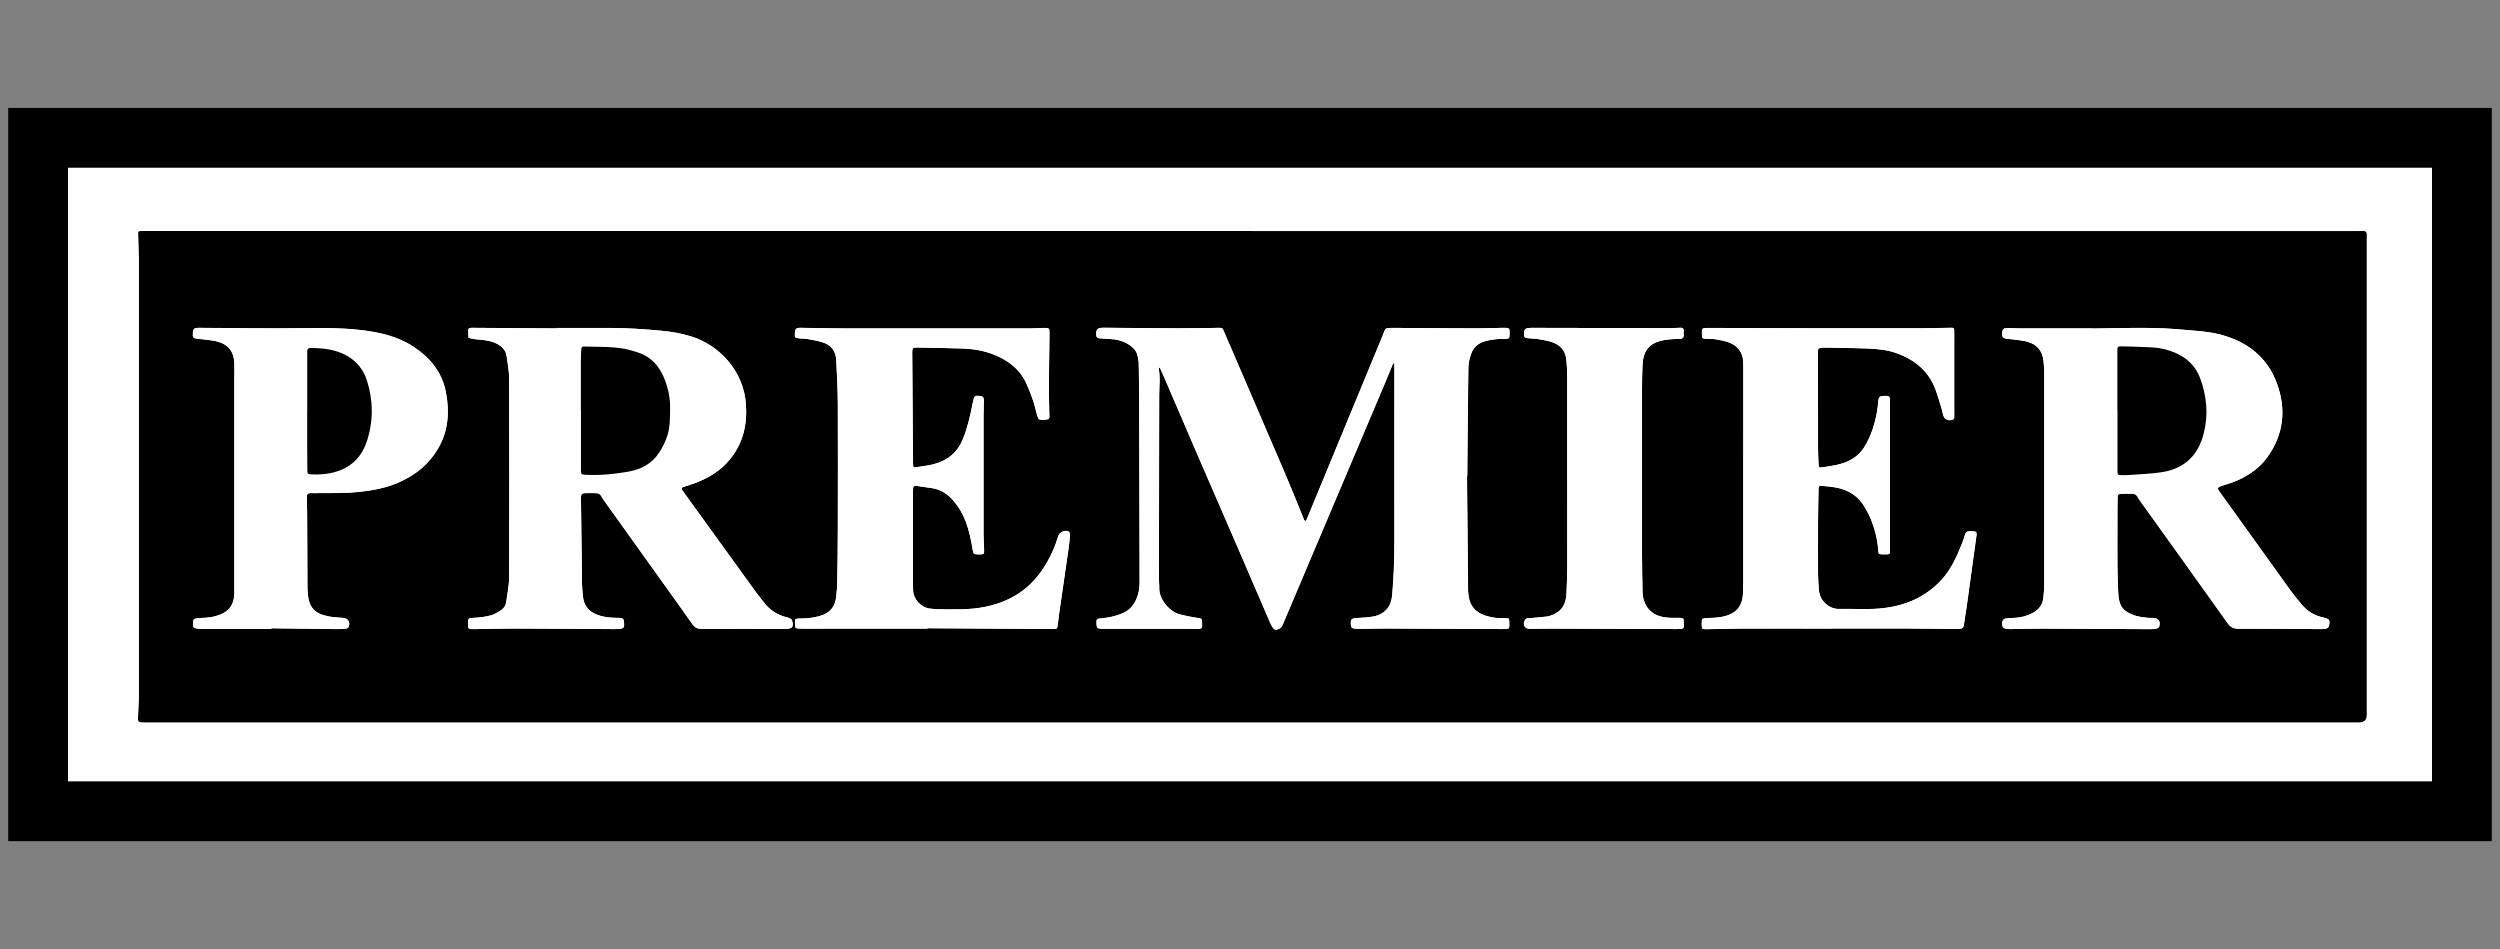 <?xml version="1.0" encoding="UTF-8"?>
<svg id="Layer_1" data-name="Layer 1" xmlns="http://www.w3.org/2000/svg" viewBox="0 0 452.99 171.97">
  <rect x="0" y="0" width="452.99" height="171.97" fill="#808080" stroke="none"/>
  <defs>
    <style>
      .cls-1 {
        fill: #fff;
      }
    </style>
  </defs>
  <g>
    <rect class="cls-1" x="6.9" y="24.98" width="439.18" height="122.02"/>
    <path d="m440.67,30.39v111.19H12.32V30.39h428.36m10.83-10.83H1.49v132.85h450.01V19.56h0Z"/>
  </g>
  <g>
    <path class="cls-1" d="m226.51,40.19h203.18v90.63c0,.24-.02.48,0,.72.02.18-.03.23-.21.21-.24-.02-.48,0-.73,0H24.27c-.31,0-.74.12-.9-.03-.16-.15-.03-.58-.03-.89,0-29.9,0-59.8,0-89.7,0-.24.02-.48,0-.72-.02-.18.03-.23.21-.21.24.02.48,0,.73,0h202.25Zm.41,1.68c-66.72,0-133.44,0-200.16,0-.31,0-.62,0-.93,0-.81.01-.8.01-.77.79.05,1.37.13,2.75.13,4.12,0,26.53,0,53.06,0,79.59,0,1.03-.07,2.06-.14,3.09-.11,1.45-.12,1.45,1.37,1.45,56.75,0,113.5,0,170.25,0,76.93,0,153.87,0,230.8,0q1.38,0,1.38-1.35c0-28.73,0-57.46,0-86.19,0-.47.1-1.12-.16-1.36-.26-.25-.91-.13-1.38-.13-66.79,0-133.58,0-200.37,0Z"/>
    <path d="m226.93,41.87c66.79,0,133.58,0,200.37,0,.48,0,1.12-.12,1.38.13.26.24.16.89.16,1.36,0,28.73,0,57.46,0,86.19q0,1.34-1.38,1.35c-76.93,0-153.87,0-230.8,0-56.75,0-113.5,0-170.25,0-1.49,0-1.48,0-1.37-1.45.08-1.03.14-2.06.14-3.09,0-26.53.01-53.06,0-79.59,0-1.37-.08-2.75-.13-4.12-.03-.77-.04-.77.77-.79.31,0,.62,0,.93,0,66.72,0,133.44,0,200.16,0Zm38.91,44.32c.06-6.16.1-12.89.2-19.62.01-.81.23-1.63.48-2.4.39-1.18,1.24-1.95,2.46-2.31,1.07-.32,2.16-.46,3.28-.45,1.42.02,1.22-.1,1.24-1.35,0-.03,0-.07,0-.1.01-.4-.23-.54-.59-.55-.28,0-.55,0-.83,0-1.63.03-3.25.1-4.88.09-4.88-.01-9.76-.05-14.64-.08-1.78-.01-1.46-.02-2.01,1.31-4.53,10.98-9.07,21.96-13.61,32.94-.08.19-.14.39-.24.57-.11.19-.26.21-.4.02-.06-.08-.08-.19-.12-.29-1.12-2.73-2.2-5.48-3.37-8.19-3.68-8.59-7.38-17.16-11.07-25.74-.28-.64-.27-.64-.99-.63-2.53.03-5.05.09-7.58.08-4.4-.01-8.79-.06-13.19-.1-1.14,0-1.39.24-1.36,1.28.01.44.2.61.62.63.69.03,1.38.1,2.07.14,1.31.08,2.51.45,3.57,1.24.66.49,1.13,1.11,1.26,1.94.07.44.18.88.18,1.32.04,2.16.08,4.33.08,6.49.03,11.06.05,22.13.08,33.19,0,1.05-.21,2.05-.62,3-.5,1.14-1.3,2-2.48,2.51-1.22.53-2.5.78-3.81.91-.89.09-.94.17-.9,1,.03.72.11.82.84.89.31.03.62.01.93.01,4.78,0,9.55,0,14.33,0,.8,0,1.59.02,2.39.03.41,0,.67-.14.63-.6-.01-.14,0-.27,0-.41,0-.91-.01-.86-.89-1-1.05-.16-2.1-.37-3.14-.63-1.81-.46-3.82-2.71-3.73-4.83.02-.58-.08-1.17-.08-1.75.02-11.1.06-22.2.07-33.3,0-1.54.22-3.09-.09-4.62-.02-.08.05-.18.07-.27.07.06.18.12.21.2.29.62.57,1.25.84,1.88,1.8,4.2,3.6,8.4,5.41,12.59,2.47,5.71,4.95,11.4,7.42,17.11,2.07,4.79,4.13,9.59,6.2,14.38.14.31.28.63.47.92.34.53.67.59,1.22.28.46-.26.62-.71.81-1.16,1.71-4.05,3.42-8.1,5.14-12.14,4.43-10.47,8.86-20.93,13.29-31.4.45-1.07.88-2.16,1.33-3.24.04-.08.14-.14.21-.21.03.09.09.17.09.26.01.38,0,.76,0,1.13,0,10.45,0,20.89,0,31.34,0,3.13-.13,6.25-.4,9.36-.18,2.07-1.35,3.46-3.41,3.85-1.01.2-2.06.21-3.09.28-.84.06-1.05.27-.99,1.08.05.66.12.75.8.84.31.04.62.05.93.04,1.56-.02,3.11-.08,4.67-.07,6.99.02,13.98.06,20.98.1,1.51,0,1.33,0,1.32-1.35,0-.57-.08-.62-.69-.64-.35-.01-.69,0-1.04,0-.91.01-1.78-.18-2.64-.46-1.72-.55-2.72-1.69-2.99-3.46-.06-.41-.11-.82-.11-1.23-.06-6.7-.12-13.39-.19-20.66Zm113.38-26.65s0-.02,0-.03c-4.4,0-8.79,0-13.19,0-.73,0-1.45-.07-2.18-.07-.78,0-1,.19-1.06.82-.07.8.11,1.02.95,1.15.27.04.55.02.83.06.89.12,1.79.19,2.66.41,1.87.47,2.87,1.68,3.06,3.57.06.65.12,1.3.12,1.95,0,12.82,0,25.63,0,38.45,0,.79-.07,1.58-.14,2.36-.12,1.3-.78,2.25-1.94,2.86-.99.52-2.04.82-3.17.88-.55.03-1.11.05-1.66.11-.43.05-.66.31-.7.76-.06.78.16,1.07.95,1.15.27.03.55.02.83.01,1.83-.03,3.67-.08,5.5-.08,6.44.02,12.87.07,19.31.1.45,0,.9,0,1.34-.09.2-.04.46-.22.52-.4.3-.86-.15-1.5-1.04-1.54-.38-.02-.77.02-1.14-.03-.71-.1-1.45-.16-2.13-.37-2.24-.72-3-1.72-3.12-4.06-.08-1.61-.14-3.23-.15-4.84-.02-2.99,0-5.98,0-8.97,0-1.17,0-2.34.03-3.5.01-.57.12-.69.65-.72.66-.04,1.31-.02,1.97-.02.49,0,.84.2,1.07.66.22.43.52.81.8,1.2,5.15,7.19,10.32,14.37,15.44,21.58.52.72,1.05,1.02,1.95,1.02,4.95-.01,9.9.04,14.85.07.24,0,.49,0,.73-.03.7-.09.88-.31.93-1.11.03-.51-.12-.68-.79-.88-.2-.06-.4-.11-.6-.15-1.51-.34-2.71-1.18-3.69-2.34-.69-.82-1.36-1.65-1.99-2.51-2.28-3.15-4.54-6.32-6.81-9.48-2.03-2.82-4.06-5.64-6.09-8.47-.39-.54-.3-.74.32-.94,1.05-.34,2.12-.64,3.11-1.1,2.06-.95,3.91-2.23,5.25-4.09,3.03-4.18,3.5-8.76,1.74-13.5-1.76-4.74-5.42-7.52-10.26-8.78-1.46-.38-2.99-.54-4.5-.68-2.58-.23-5.17-.46-7.76-.5-3.6-.06-7.2.06-10.8.1Zm-278.32-.11s0,.05,0,.07c-.48,0-.97,0-1.45,0-4.57-.03-9.14-.06-13.71-.09-.21,0-.42-.01-.62.04-.11.03-.27.17-.27.25,0,.51.03,1.02.06,1.52.36.08.72.17,1.09.24.24.04.48.02.72.05,1.14.12,2.27.24,3.31.77.95.49,1.63,1.19,1.78,2.26.2,1.36.45,2.72.45,4.09.04,11.99.04,23.99,0,35.98,0,1.5-.34,2.99-.53,4.49-.08.65-.45,1.17-.99,1.51-.57.36-1.18.74-1.83.91-.93.24-1.9.38-2.86.42-1.36.06-1.23.09-1.24,1.39,0,.03,0,.07,0,.1,0,.4.23.55.59.56.35,0,.69,0,1.04,0,2.46-.04,4.92-.11,7.37-.1,5.64.01,11.29.07,16.93.1.48,0,.97.02,1.45-.03.86-.09.98-.26.89-1.14-.07-.71-.16-.8-.89-.85-.45-.03-.9,0-1.35-.04-1-.07-1.99-.24-2.92-.65-1.38-.62-2.13-1.7-2.29-3.19-.08-.79-.16-1.57-.17-2.36-.07-5.12-.13-10.24-.19-15.36,0-.1,0-.21,0-.31.05-.54.17-.69.69-.7.69-.02,1.38-.01,2.07,0,.45.01.77.22.98.63.2.39.48.76.74,1.12,3.04,4.26,6.09,8.51,9.14,12.77,2.2,3.08,4.43,6.15,6.6,9.25.45.65.96.83,1.74.83,4.67-.03,9.35-.01,14.02,0,.45,0,.9.01,1.35-.02.97-.07,1.14-.31.99-1.25-.07-.49-.37-.67-.83-.78-1.86-.42-3.37-1.38-4.48-2.93-.4-.56-.86-1.08-1.27-1.63-4.46-6.17-8.91-12.34-13.37-18.5-.22-.31-.18-.48.2-.61.78-.27,1.58-.5,2.35-.8,2.35-.92,4.44-2.21,6.06-4.19,2.4-2.93,3.17-6.31,2.91-10.02-.43-6.09-4.89-10.71-9.9-12.26-1.76-.55-3.55-.86-5.38-1.03-3.17-.3-6.34-.51-9.53-.51-3.15,0-6.3,0-9.45,0Zm67.16,54.47v-.06c7.58.05,15.16.09,22.74.14.7,0,.76-.02.86-.71.1-.64.14-1.3.24-1.94.58-4.01,1.17-8.01,1.74-12.02.11-.75.2-1.5.24-2.25.02-.24-.05-.61-.22-.72-.55-.36-1.55.02-1.82.64-.1.22-.17.45-.24.68-.49,1.55-1.16,3.01-1.97,4.41-1.37,2.35-3.14,4.35-5.51,5.77-2.38,1.43-4.99,2.18-7.74,2.45-1.51.15-3.04.14-4.56.14-1.11,0-2.22-.02-3.31-.14-1.61-.19-2.98-1.68-3.05-3.28-.06-1.23-.04-2.47-.04-3.71,0-4.74,0-9.48.01-14.22,0-.17.03-.34.02-.51-.01-.39.18-.58.57-.53.96.13,1.91.27,2.87.42,1.58.24,2.82,1.06,3.85,2.24,1,1.16,1.75,2.46,2.29,3.89.6,1.62.94,3.29,1.22,4.99.13.81.18.86.97.88.14,0,.28,0,.42,0,.64-.04.71-.08.69-.74-.02-.93-.11-1.85-.11-2.78-.01-7.22,0-14.43,0-21.65,0-.89.07-1.79.06-2.68,0-.66-.21-.83-.89-.87-.72-.04-.82.03-.99.72-.06.27-.13.53-.18.8-.41,2.12-.9,4.22-1.7,6.24-.98,2.46-2.79,3.97-5.32,4.62-.97.25-1.97.37-2.96.52-.76.12-.76.1-.8-.63,0-.14,0-.27,0-.41-.05-6.56-.09-13.12-.14-19.68,0-.85.09-.96.95-.94,2.73.05,5.47.08,8.2.18,2.01.07,3.99.41,5.86,1.19,2.51,1.04,4.54,2.62,5.68,5.15.46,1.03.87,2.09,1.24,3.16.29.84.45,1.72.7,2.58.08.28.23.73.42.77.48.1,1.03.09,1.51-.03.41-.11.28-.57.28-.9-.03-1.75-.09-3.5-.08-5.26.01-3.09.07-6.18.11-9.27.01-1.11-.01-1.14-1.17-1.11-.76.02-1.52.08-2.28.08-11.32,0-22.64.01-33.96,0-2.08,0-4.15-.05-6.23-.08-.48,0-.97-.03-1.45-.03-.85.01-1.01.18-1.04,1.04-.03.71.02.78.7.86.55.06,1.11.05,1.65.14.91.16,1.84.32,2.72.6,1.56.49,2.36,1.63,2.43,3.24.12,2.57.27,5.15.28,7.72.04,7.63.02,15.26,0,22.88,0,3.16-.05,6.32-.1,9.48-.02.96-.09,1.92-.2,2.88-.18,1.51-.92,2.62-2.42,3.19-1.18.45-2.41.58-3.66.65-.24.01-.49,0-.73,0-.59.04-.68.12-.65.68.07,1.2-.05,1.1,1.06,1.14,1.28.04,2.56,0,3.84,0,6.37,0,12.74,0,19.11,0Zm163.82-.01c4.5,0,9-.01,13.5,0,2.87,0,5.75.06,8.62.09.35,0,.69,0,1.04-.01.46-.02.75-.21.82-.73.14-1.12.35-2.24.51-3.36.4-2.85.79-5.71,1.18-8.57.2-1.43.41-2.85.59-4.28.08-.6-.05-.72-.67-.75-.17-.01-.35,0-.52,0-.48-.03-.77.15-.9.65-.15.56-.34,1.12-.56,1.66-.92,2.26-1.9,4.51-3.56,6.36-3.01,3.37-6.94,4.95-11.34,5.33-2.44.21-4.91.04-7.37.08-1.72.03-3.47-1.42-3.63-3.43-.08-.99-.16-1.99-.16-2.98-.02-2.99-.01-5.98,0-8.97.01-2.1.06-4.19.09-6.29.01-.58.07-.67.66-.63.83.05,1.66.13,2.47.28,2.34.42,4.17,1.61,5.34,3.71.4.72.79,1.45,1.09,2.21.7,1.76,1.14,3.59,1.27,5.49.04.66.07.68.74.71.1,0,.21,0,.31,0,1.15,0,1.05.08,1.05-1.07,0-8.83,0-17.67,0-26.5,0-.21,0-.41,0-.62,0-.34-.18-.51-.51-.51-.21,0-.42,0-.62.01-.75.05-.89.2-.96.92-.07.65-.11,1.3-.23,1.94-.41,2.28-1.09,4.46-2.34,6.45-.66,1.05-1.56,1.82-2.66,2.38-1.57.79-3.3.99-5,1.25-.48.07-.58-.05-.6-.58-.04-1-.09-1.99-.1-2.99-.01-5.77-.02-11.55-.02-17.32,0-.63.08-.72.68-.8.2-.03.41-.03.62-.03,2.53.05,5.05.06,7.58.16,1.8.07,3.59.22,5.31.83,3.36,1.19,5.9,3.27,7.15,6.68.39,1.06.7,2.15,1.03,3.23.15.49.22,1.01.39,1.49.22.63.79.89,1.51.73.62-.13.38-.64.43-1.01.02-.17,0-.34,0-.52,0-4.12,0-8.25,0-12.37,0-.72.01-1.44,0-2.17-.01-.61-.03-.64-.65-.63-1.7.02-3.39.08-5.09.09-5.99.01-11.98.01-17.97,0-6.92-.01-13.85-.04-20.77-.05-.31,0-.62.02-.93.06-.11.02-.29.14-.29.23-.02.48-.03.96.03,1.43.01.1.32.22.5.23.62.04,1.26-.02,1.87.08.85.13,1.71.29,2.51.59,1.59.61,2.49,1.79,2.56,3.53,0,.24.02.48.02.72,0,12.24,0,24.47-.01,36.71,0,1.44.02,2.89-.03,4.33-.08,2.47-1.16,3.82-3.59,4.38-.97.22-1.99.23-2.98.28-.87.04-.92.05-.93.94,0,.07,0,.14,0,.21.02.83.04.87.89.85,2.04-.03,4.08-.1,6.13-.11,5.51-.02,11.01,0,16.52,0Zm-282.71.08s0-.08,0-.12c4.05.05,8.1.11,12.15.15.48,0,.97-.04,1.44-.11.17-.03.39-.19.44-.35.28-.86-.16-1.48-1.05-1.57-.86-.08-1.73-.1-2.58-.26-2.57-.47-3.59-1.63-3.81-4.14-.06-.68-.06-1.37-.06-2.06-.02-4.22-.03-8.45-.05-12.67,0-.89-.04-1.78-.05-2.68,0-.66.13-.79.77-.81.14,0,.28.01.42.01,2.84-.03,5.67.07,8.5-.25,2.39-.27,4.72-.71,6.92-1.67,3.02-1.32,5.51-3.3,7.17-6.16,1.88-3.23,2.1-6.71,1.4-10.28-.7-3.58-2.86-6.19-5.85-8.16-2.96-1.96-6.35-2.66-9.8-3.05-3.06-.35-6.13-.37-9.22-.32-6.47.09-12.94-.02-19.42-.05-.24,0-.49-.02-.73,0-.6.06-.76.24-.81.85-.07.88.03,1.02.9,1.14.27.04.55.03.83.07.89.12,1.8.18,2.66.4,1.98.5,3.03,1.82,3.12,3.84.04,1.03,0,2.06,0,3.09,0,12.71,0,25.43,0,38.14,0,.41,0,.83-.05,1.24-.15,1.23-.7,2.21-1.81,2.84-1.01.58-2.11.83-3.26.91-.55.04-1.11.03-1.66.1-.56.07-.7.29-.71.94,0,.66.11.83.71.92.41.06.83.07,1.24.07,4.08,0,8.17,0,12.25,0Zm234.8-27.37h0c0,5.5,0,11,0,16.49,0,1.51-.07,3.02-.14,4.53-.08,1.7-.73,3.07-2.42,3.75-.35.14-.71.3-1.08.34-1.06.13-2.12.22-3.18.3-.31.02-.62-.01-.82.31-.5.8-.1,1.61.84,1.62,1.21.01,2.42-.04,3.63-.04,7.65.02,15.3.05,22.95.08,1.39,0,1.41,0,1.33-1.36-.03-.6-.06-.64-.66-.66-.76-.02-1.53.02-2.28-.04-2.56-.22-4.06-1.56-4.47-3.95-.05-.27-.06-.55-.06-.82-.04-2.16-.09-4.33-.09-6.49,0-9.86,0-19.72,0-29.59,0-1.65.01-3.3.09-4.95.13-2.53,1.18-4.02,3.94-4.5.71-.12,1.44-.19,2.16-.2,1.57,0,1.34-.15,1.36-1.48,0-.4-.19-.56-.57-.55-.73.03-1.45.07-2.18.07-8.24-.01-16.48-.03-24.72-.05-.28,0-.56,0-.82.06-.52.11-.68.41-.64,1.11.03.5.13.63.7.7.62.08,1.25.06,1.86.16.91.16,1.85.29,2.71.62,1.44.54,2.28,1.63,2.41,3.19.07.82.14,1.65.14,2.47.01,6.29,0,12.58,0,18.87Z"/>
    <path class="cls-1" d="m265.83,86.18c.06,7.27.12,13.96.19,20.66,0,.41.05.82.11,1.23.27,1.77,1.27,2.91,2.99,3.46.86.28,1.73.47,2.64.46.35,0,.69-.02,1.04,0,.61.02.68.08.69.64,0,1.35.19,1.36-1.32,1.35-6.99-.04-13.98-.08-20.98-.1-1.56,0-3.11.05-4.67.07-.31,0-.62,0-.93-.04-.68-.09-.75-.17-.8-.84-.06-.81.15-1.02.99-1.08,1.03-.07,2.08-.09,3.09-.28,2.06-.4,3.24-1.79,3.41-3.85.27-3.12.4-6.24.4-9.36-.02-10.45,0-20.89,0-31.34,0-.38,0-.76,0-1.13,0-.09-.06-.17-.09-.26-.07.07-.17.13-.21.21-.45,1.08-.87,2.16-1.33,3.24-4.43,10.47-8.86,20.93-13.29,31.4-1.71,4.05-3.43,8.1-5.14,12.14-.19.44-.34.9-.81,1.16-.56.31-.89.25-1.22-.28-.18-.29-.33-.6-.47-.92-2.07-4.79-4.13-9.59-6.2-14.38-2.47-5.7-4.95-11.4-7.42-17.11-1.81-4.19-3.6-8.39-5.41-12.59-.27-.63-.55-1.26-.84-1.88-.04-.08-.14-.13-.21-.2-.03.09-.09.19-.07.27.31,1.54.1,3.08.09,4.62-.01,11.1-.05,22.2-.07,33.3,0,.58.1,1.17.08,1.75-.09,2.12,1.92,4.38,3.73,4.83,1.03.26,2.08.47,3.14.63.88.14.88.09.89,1,0,.14-.01.28,0,.41.03.46-.22.6-.63.6-.8-.01-1.59-.03-2.39-.03-4.78,0-9.55,0-14.33,0-.31,0-.62.02-.93-.01-.73-.07-.81-.17-.84-.89-.04-.84,0-.92.9-1,1.32-.13,2.59-.38,3.81-.91,1.18-.51,1.99-1.36,2.48-2.51.41-.95.63-1.95.62-3-.04-11.06-.05-22.13-.08-33.19,0-2.16-.04-4.33-.08-6.49,0-.44-.12-.88-.18-1.32-.13-.83-.6-1.45-1.26-1.94-1.06-.79-2.26-1.16-3.57-1.24-.69-.04-1.38-.11-2.07-.14-.42-.02-.61-.19-.62-.63-.03-1.05.22-1.29,1.36-1.28,4.4.04,8.79.08,13.19.1,2.53,0,5.05-.05,7.58-.08.71,0,.71-.01.99.63,3.69,8.58,7.4,17.15,11.07,25.74,1.16,2.71,2.25,5.46,3.37,8.19.04.1.06.2.12.29.13.19.29.17.4-.02.1-.18.16-.38.24-.57,4.54-10.98,9.08-21.96,13.61-32.94.55-1.33.23-1.32,2.01-1.31,4.88.03,9.76.07,14.64.08,1.63,0,3.25-.06,4.88-.09.28,0,.55-.01.83,0,.36,0,.6.15.59.55,0,.03,0,.07,0,.1-.02,1.25.18,1.37-1.24,1.35-1.11-.01-2.2.13-3.28.45-1.22.36-2.07,1.12-2.46,2.31-.25.77-.47,1.6-.48,2.4-.1,6.73-.15,13.46-.2,19.62Z"/>
    <path class="cls-1" d="m379.21,59.53c3.6-.04,7.2-.16,10.8-.1,2.59.04,5.18.27,7.76.5,1.51.13,3.04.3,4.5.68,4.84,1.26,8.5,4.04,10.26,8.78,1.76,4.73,1.29,9.32-1.74,13.5-1.35,1.86-3.19,3.14-5.25,4.09-1,.46-2.07.77-3.11,1.1-.61.2-.71.4-.32.94,2.03,2.82,4.06,5.64,6.09,8.47,2.27,3.16,4.53,6.33,6.81,9.48.63.86,1.3,1.69,1.99,2.51.98,1.16,2.18,2,3.69,2.34.2.05.4.09.6.15.67.2.82.38.79.88-.05.8-.23,1.02-.93,1.11-.24.03-.48.03-.73.03-4.95-.03-9.9-.09-14.85-.07-.9,0-1.44-.29-1.95-1.02-5.13-7.21-10.29-14.39-15.44-21.58-.28-.39-.59-.77-.8-1.2-.23-.46-.59-.66-1.07-.66-.66,0-1.32-.02-1.97.02-.54.03-.64.15-.65.72-.03,1.17-.03,2.34-.03,3.5,0,2.99-.02,5.98,0,8.97.01,1.61.07,3.23.15,4.84.12,2.34.88,3.34,3.12,4.06.68.22,1.42.28,2.13.37.37.05.76.01,1.14.03.89.05,1.34.69,1.04,1.54-.06.18-.33.37-.52.4-.44.08-.89.09-1.34.09-6.44-.03-12.87-.08-19.31-.1-1.83,0-3.67.05-5.5.08-.28,0-.56.02-.83-.01-.8-.08-1.02-.37-.95-1.15.04-.45.27-.71.7-.76.55-.06,1.1-.08,1.66-.11,1.12-.05,2.18-.36,3.17-.88,1.16-.61,1.82-1.56,1.94-2.86.07-.79.14-1.58.14-2.36.01-12.82.01-25.63,0-38.45,0-.65-.05-1.3-.12-1.95-.19-1.89-1.19-3.1-3.06-3.57-.86-.22-1.77-.28-2.66-.41-.27-.04-.55-.02-.83-.06-.84-.13-1.01-.35-.95-1.15.05-.63.27-.82,1.06-.82.73,0,1.45.07,2.18.07,4.4,0,8.79,0,13.19,0,0,.01,0,.02,0,.03Zm4.44,14.92h.01c0,3.64,0,7.28,0,10.92,0,.63.08.72.7.71.45,0,.9.02,1.35-.02,2.07-.17,4.16-.21,6.19-.55,3.96-.66,6.39-3.1,7.37-6.91.88-3.42.59-6.81-.65-10.12-.8-2.14-2.34-3.61-4.42-4.53-1.37-.61-2.82-.94-4.31-1.02-1.9-.11-3.8-.12-5.7-.19-.35-.01-.51.15-.55.47-.01.14,0,.27,0,.41,0,3.61,0,7.21,0,10.82Z"/>
    <path class="cls-1" d="m100.89,59.42c3.15,0,6.3,0,9.45,0,3.19,0,6.36.21,9.53.51,1.83.17,3.62.49,5.38,1.03,5.01,1.56,9.47,6.17,9.9,12.26.26,3.71-.5,7.09-2.91,10.02-1.62,1.98-3.71,3.27-6.06,4.19-.77.3-1.57.53-2.35.8-.37.13-.42.3-.2.61,4.45,6.17,8.91,12.34,13.37,18.5.4.56.87,1.07,1.27,1.63,1.11,1.56,2.62,2.52,4.48,2.93.46.1.75.29.83.78.14.94-.03,1.17-.99,1.25-.45.03-.9.02-1.35.02-4.67,0-9.35-.03-14.02,0-.77,0-1.28-.18-1.74-.83-2.18-3.1-4.4-6.17-6.6-9.25-3.05-4.26-6.09-8.51-9.14-12.77-.26-.36-.53-.73-.74-1.12-.22-.42-.53-.62-.98-.63-.69-.02-1.38-.03-2.07,0-.52.02-.64.16-.69.7,0,.1,0,.21,0,.31.06,5.12.11,10.24.19,15.36.01.79.09,1.58.17,2.36.15,1.49.9,2.57,2.29,3.19.92.41,1.91.58,2.92.65.45.03.9.01,1.35.04.74.04.82.14.89.85.09.87-.03,1.04-.89,1.14-.48.05-.97.03-1.45.03-5.64-.03-11.29-.09-16.93-.1-2.46,0-4.92.06-7.37.1-.35,0-.69.02-1.04,0-.36,0-.6-.16-.59-.56,0-.03,0-.07,0-.1,0-1.3-.12-1.33,1.24-1.39.96-.04,1.93-.18,2.86-.42.65-.17,1.26-.55,1.83-.91.54-.34.9-.86.99-1.51.19-1.5.53-2.99.53-4.49.04-11.99.04-23.99,0-35.98,0-1.36-.26-2.73-.45-4.09-.15-1.07-.83-1.77-1.78-2.26-1.04-.54-2.17-.65-3.31-.77-.24-.03-.49,0-.72-.05-.37-.06-.73-.16-1.09-.24-.02-.51-.06-1.02-.06-1.52,0-.09.16-.23.27-.25.2-.05.41-.04.62-.04,4.57.03,9.14.06,13.71.09.48,0,.97,0,1.45,0,0-.02,0-.05,0-.07Zm4.36,14.97h.01c0,3.57,0,7.14,0,10.71,0,.88.02.91.91.95,2.57.13,5.12-.12,7.63-.56,2.32-.41,4.32-1.43,5.64-3.48.64-.99,1.14-2.03,1.5-3.15.5-1.6.44-3.25.47-4.89.03-1.71-.29-3.35-.88-4.93-.91-2.47-2.43-4.37-5.06-5.19-.76-.23-1.52-.48-2.29-.62-2.46-.45-4.96-.34-7.44-.42-.31-.01-.41.21-.42.48-.03.72-.07,1.44-.08,2.16,0,2.99,0,5.97,0,8.96Z"/>
    <path class="cls-1" d="m168.05,113.89c-6.37,0-12.74,0-19.11,0-1.28,0-2.56.03-3.84,0-1.11-.04-.99.07-1.06-1.14-.03-.56.06-.63.65-.68.24-.02.48,0,.73,0,1.25-.06,2.47-.19,3.66-.65,1.49-.57,2.23-1.68,2.42-3.19.12-.95.18-1.92.2-2.88.05-3.16.1-6.32.1-9.48.01-7.63.03-15.26,0-22.88-.01-2.57-.16-5.15-.28-7.72-.07-1.6-.87-2.74-2.43-3.24-.88-.28-1.8-.44-2.72-.6-.54-.1-1.1-.08-1.65-.14-.68-.08-.73-.16-.7-.86.04-.86.2-1.03,1.04-1.04.48,0,.97.02,1.45.03,2.08.03,4.15.07,6.23.08,11.32,0,22.64,0,33.96,0,.76,0,1.52-.05,2.28-.08,1.15-.04,1.18,0,1.17,1.11-.04,3.09-.09,6.18-.11,9.27,0,1.75.06,3.5.08,5.26,0,.33.14.8-.28.9-.48.12-1.02.13-1.51.03-.19-.04-.34-.48-.42-.77-.25-.85-.42-1.74-.7-2.58-.36-1.07-.77-2.13-1.24-3.16-1.14-2.52-3.17-4.1-5.68-5.15-1.88-.78-3.85-1.12-5.86-1.19-2.73-.1-5.47-.13-8.2-.18-.86-.02-.96.09-.95.94.04,6.56.09,13.12.14,19.68,0,.14,0,.28,0,.41.03.73.04.75.8.63.99-.15,1.99-.27,2.96-.52,2.54-.65,4.34-2.16,5.32-4.62.81-2.02,1.29-4.12,1.7-6.24.05-.27.12-.54.18-.8.17-.69.27-.76.99-.72.68.04.88.21.89.87,0,.89-.06,1.79-.06,2.68,0,7.22,0,14.43,0,21.65,0,.93.09,1.85.11,2.78.01.66-.05.71-.69.74-.14,0-.28,0-.42,0-.79-.02-.84-.07-.97-.88-.28-1.69-.62-3.37-1.22-4.99-.53-1.43-1.28-2.73-2.29-3.89-1.03-1.19-2.27-2-3.85-2.24-.95-.14-1.91-.29-2.87-.42-.39-.05-.58.13-.57.53,0,.17-.02.34-.02.51,0,4.74-.01,9.48-.01,14.22,0,1.24-.01,2.47.04,3.71.07,1.6,1.44,3.09,3.05,3.28,1.1.13,2.21.15,3.31.14,1.52,0,3.05,0,4.56-.14,2.74-.27,5.36-1.02,7.74-2.45,2.37-1.42,4.14-3.42,5.51-5.77.81-1.4,1.49-2.87,1.97-4.41.07-.23.14-.46.24-.68.27-.62,1.27-1,1.82-.64.17.11.23.48.22.72-.05.75-.14,1.5-.24,2.25-.58,4.01-1.16,8.01-1.74,12.02-.09.64-.14,1.3-.24,1.94-.11.69-.16.71-.86.71-7.58-.05-15.16-.09-22.74-.14v.06Z"/>
    <path class="cls-1" d="m331.87,113.88c-5.51,0-11.01-.01-16.52,0-2.04,0-4.08.08-6.13.11-.85.01-.87-.02-.89-.85,0-.07,0-.14,0-.21.01-.89.06-.9.93-.94,1-.05,2.02-.06,2.98-.28,2.43-.55,3.5-1.9,3.59-4.38.05-1.44.03-2.89.03-4.33,0-12.24,0-24.47.01-36.71,0-.24-.01-.48-.02-.72-.07-1.74-.97-2.92-2.56-3.53-.8-.3-1.66-.46-2.51-.59-.61-.1-1.24-.03-1.87-.08-.18-.01-.49-.13-.5-.23-.06-.47-.05-.95-.03-1.43,0-.08.18-.21.29-.23.31-.05.62-.07.93-.06,6.92.02,13.85.04,20.77.05,5.99,0,11.98,0,17.97,0,1.7,0,3.39-.07,5.09-.09.62,0,.64.02.65.63.02.72,0,1.44,0,2.17,0,4.12,0,8.25,0,12.37,0,.17.02.35,0,.52-.05.37.19.87-.43,1.01-.72.16-1.29-.1-1.51-.73-.17-.48-.24-1-.39-1.49-.33-1.08-.64-2.17-1.03-3.23-1.25-3.41-3.79-5.48-7.15-6.68-1.72-.61-3.51-.76-5.31-.83-2.52-.1-5.05-.11-7.58-.16-.21,0-.42,0-.62.03-.6.08-.68.18-.68.8,0,5.77,0,11.55.02,17.32,0,1,.05,1.99.1,2.99.02.53.12.65.6.58,1.71-.26,3.43-.45,5-1.25,1.11-.56,2-1.33,2.66-2.38,1.25-1.98,1.93-4.17,2.34-6.45.12-.64.16-1.29.23-1.94.07-.73.21-.87.96-.92.21-.01.42-.01.62-.01.34,0,.51.17.51.51,0,.21,0,.41,0,.62,0,8.83,0,17.67,0,26.5,0,1.15.1,1.06-1.05,1.07-.1,0-.21,0-.31,0-.67-.03-.69-.05-.74-.71-.13-1.9-.57-3.73-1.27-5.49-.3-.76-.69-1.5-1.09-2.21-1.17-2.09-3-3.28-5.34-3.71-.81-.15-1.64-.22-2.47-.28-.59-.04-.65.05-.66.63-.04,2.1-.08,4.19-.09,6.29-.02,2.99-.02,5.98,0,8.97,0,.99.09,1.99.16,2.98.15,2.01,1.91,3.46,3.63,3.43,2.46-.05,4.93.13,7.37-.08,4.41-.38,8.33-1.97,11.34-5.33,1.66-1.85,2.64-4.1,3.56-6.36.22-.54.42-1.09.56-1.66.13-.49.42-.67.9-.65.17,0,.35,0,.52,0,.62.04.74.15.67.75-.18,1.43-.39,2.85-.59,4.28-.39,2.86-.78,5.71-1.18,8.57-.16,1.12-.37,2.24-.51,3.36-.07.52-.36.71-.82.73-.35.02-.69.02-1.04.01-2.87-.03-5.75-.08-8.62-.09-4.5-.01-9,0-13.5,0Z"/>
    <path class="cls-1" d="m49.17,113.95c-4.08,0-8.17,0-12.25,0-.41,0-.83,0-1.24-.07-.6-.09-.71-.26-.71-.92,0-.65.14-.87.71-.94.55-.07,1.11-.06,1.66-.1,1.15-.08,2.25-.34,3.26-.91,1.11-.63,1.66-1.61,1.81-2.84.05-.41.04-.82.05-1.24,0-12.71,0-25.43,0-38.14,0-1.03.04-2.06,0-3.09-.09-2.03-1.14-3.34-3.12-3.84-.87-.22-1.77-.28-2.66-.4-.27-.04-.55-.03-.83-.07-.86-.12-.97-.26-.9-1.14.05-.61.21-.79.81-.85.24-.02.48,0,.73,0,6.47.03,12.95.14,19.42.05,3.09-.04,6.16-.02,9.22.32,3.45.39,6.84,1.1,9.8,3.05,3,1.98,5.15,4.59,5.85,8.16.7,3.57.48,7.06-1.4,10.28-1.67,2.87-4.15,4.85-7.17,6.16-2.2.96-4.53,1.41-6.92,1.67-2.83.32-5.67.22-8.5.25-.14,0-.28-.01-.42-.01-.64.02-.77.15-.77.81,0,.89.04,1.78.05,2.68.02,4.22.03,8.45.05,12.67,0,.69,0,1.38.06,2.06.22,2.5,1.24,3.66,3.81,4.14.85.16,1.72.18,2.58.26.89.08,1.33.71,1.05,1.57-.05.15-.27.32-.44.35-.47.08-.96.12-1.44.11-4.05-.04-8.1-.1-12.15-.15,0,.04,0,.08,0,.12Zm6.51-39.44s0,0,0,0c0,2.02,0,4.05,0,6.07,0,1.54,0,3.09.03,4.63,0,.63.08.69.72.73,1.57.09,3.11-.06,4.61-.52,2.82-.88,4.61-2.82,5.49-5.58,1.16-3.64,1.11-7.3-.03-10.93-.61-1.93-1.83-3.45-3.62-4.46-2.05-1.16-4.3-1.4-6.61-1.41-.38,0-.57.2-.58.57,0,.14,0,.27,0,.41,0,3.5,0,7,0,10.49Z"/>
    <path class="cls-1" d="m283.97,86.59c0-6.29,0-12.58,0-18.87,0-.82-.07-1.65-.14-2.47-.13-1.56-.97-2.65-2.41-3.19-.86-.32-1.8-.46-2.71-.62-.61-.11-1.24-.08-1.86-.16-.57-.07-.67-.2-.7-.7-.04-.7.12-1,.64-1.11.27-.06.55-.06.82-.06,8.24.02,16.48.04,24.72.05.73,0,1.45-.04,2.18-.07.38-.01.58.15.57.55-.02,1.32.21,1.47-1.36,1.48-.72,0-1.45.07-2.16.2-2.77.47-3.82,1.97-3.94,4.5-.08,1.65-.09,3.3-.09,4.95-.01,9.86-.01,19.72,0,29.59,0,2.16.06,4.33.09,6.49,0,.27.02.55.06.82.41,2.39,1.91,3.73,4.47,3.95.76.07,1.52.02,2.28.04.6.02.63.06.66.66.08,1.36.06,1.36-1.33,1.36-7.65-.03-15.3-.06-22.95-.08-1.21,0-2.42.05-3.63.04-.94,0-1.34-.82-.84-1.62.2-.32.51-.28.82-.31,1.06-.09,2.13-.17,3.18-.3.37-.05.73-.2,1.08-.34,1.69-.68,2.34-2.05,2.42-3.75.07-1.51.13-3.02.14-4.53.02-5.5,0-11,0-16.49h0Z"/>
    <path d="m383.66,74.45c0-3.61,0-7.21,0-10.82,0-.14-.02-.28,0-.41.03-.32.2-.49.55-.47,1.9.06,3.8.08,5.7.19,1.49.08,2.94.41,4.31,1.02,2.08.92,3.62,2.39,4.42,4.53,1.24,3.3,1.53,6.69.65,10.12-.98,3.81-3.41,6.25-7.37,6.91-2.04.34-4.13.39-6.19.55-.45.04-.9.01-1.35.02-.62,0-.7-.08-.7-.71,0-3.64,0-7.28,0-10.92h-.01Z"/>
    <path d="m105.25,74.39c0-2.99,0-5.97,0-8.96,0-.72.05-1.44.08-2.16.01-.26.11-.49.42-.48,2.48.08,4.98-.03,7.44.42.78.14,1.54.39,2.29.62,2.63.82,4.16,2.72,5.06,5.19.58,1.59.91,3.23.88,4.93-.03,1.64.03,3.29-.47,4.89-.35,1.12-.86,2.16-1.5,3.15-1.33,2.05-3.32,3.08-5.64,3.48-2.52.44-5.07.69-7.63.56-.89-.04-.91-.07-.91-.95,0-3.57,0-7.14,0-10.71h-.01Z"/>
    <path d="m55.67,74.52c0-3.5,0-7,0-10.49,0-.14,0-.27,0-.41,0-.37.19-.57.58-.57,2.3.02,4.55.25,6.61,1.41,1.79,1.02,3.01,2.54,3.62,4.46,1.15,3.63,1.2,7.29.03,10.93-.88,2.76-2.67,4.7-5.49,5.58-1.49.47-3.04.61-4.61.52-.64-.04-.71-.1-.72-.73-.02-1.54-.03-3.09-.03-4.63,0-2.02,0-4.05,0-6.07,0,0,0,0,0,0Z"/>
  </g>
</svg>